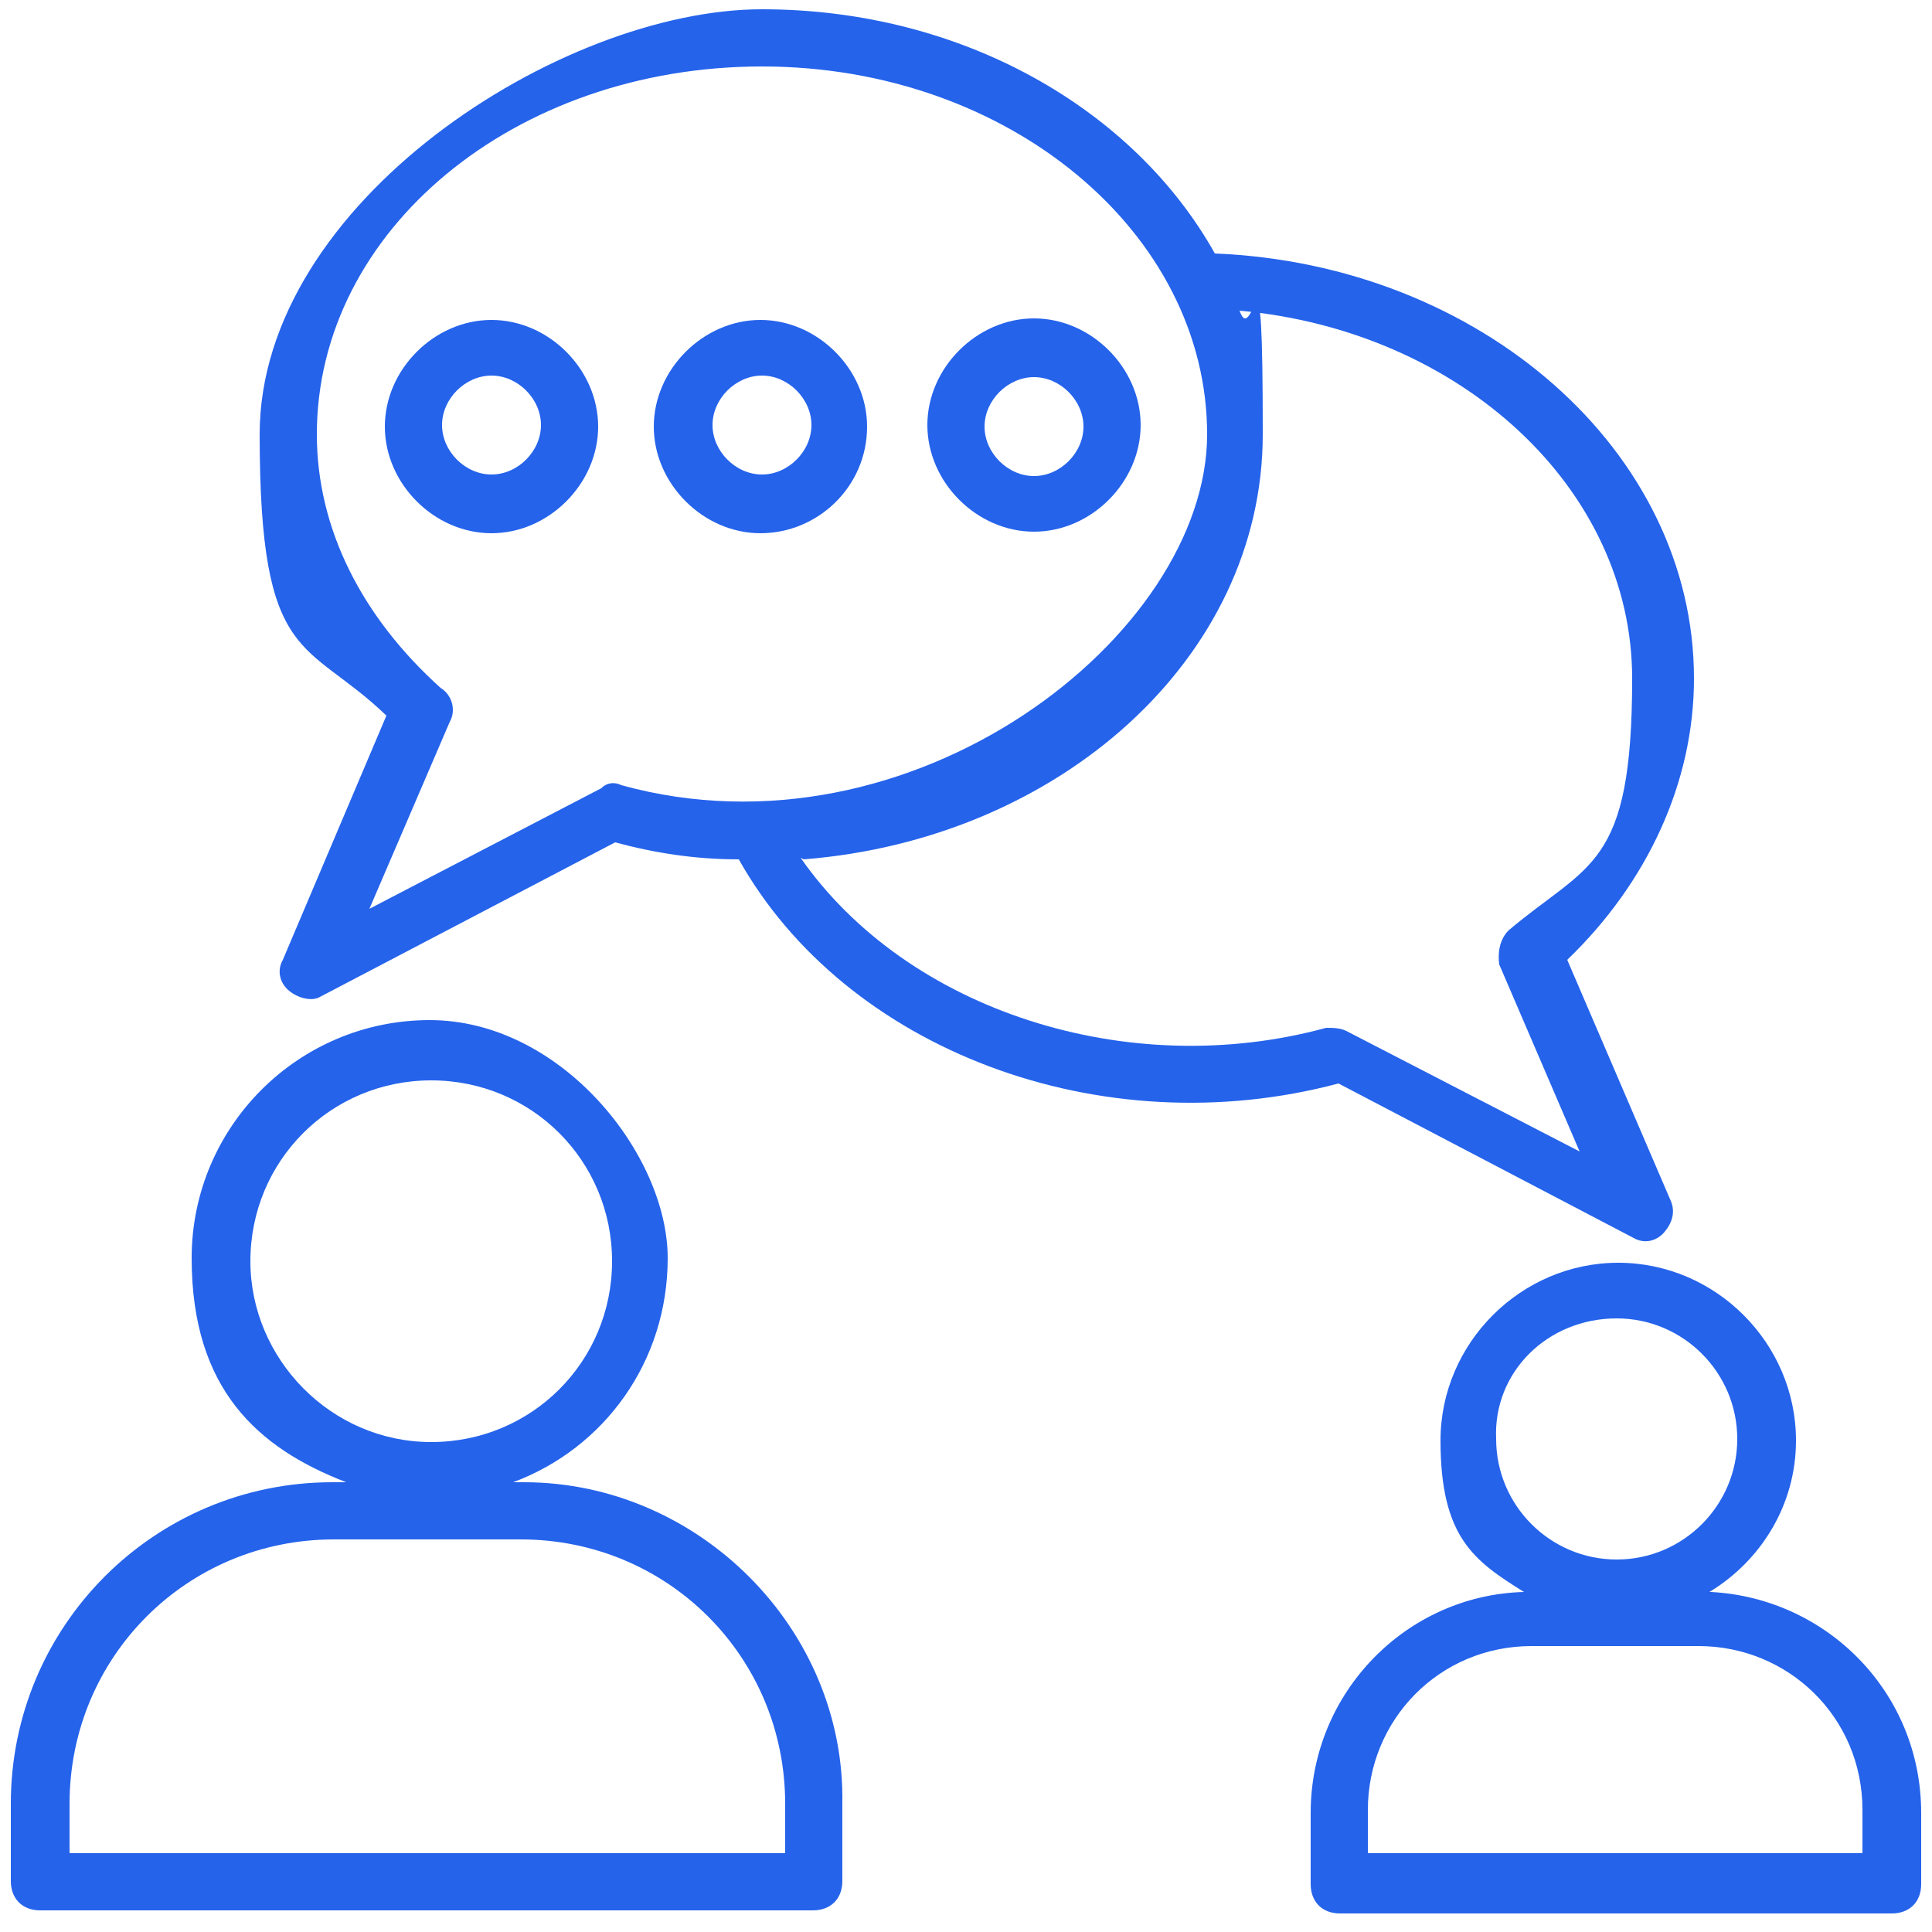 <?xml version="1.0" encoding="UTF-8"?>
<svg xmlns="http://www.w3.org/2000/svg" id="a" version="1.1" viewBox="0 0 125 125">
  <defs>
    <style>
      .st0 {
        fill: #2563eb;
      }
    </style>
  </defs>
  <path class="st0" d="M105.7,80.1c.7.4,1.5.2,2-.4s.7-1.3.4-2l-6.7-15.6c5.2-5,8.2-11.5,8.2-18.2,0-14.7-13.8-26.8-31-27.5C73.4,7.1,62.3.6,49.3.6S16.8,13.1,16.8,28.1s3,13.2,8.2,18.2l-6.7,15.8c-.4.7-.2,1.5.4,2,.6.5,1.5.7,2,.4l19.1-10c2.6.7,5.2,1.1,8,1.1,6.9,12.3,23.4,18.6,38.8,14.5l19.1,10h0ZM38.9,51l-15,7.8,5.2-12.1c.4-.7.2-1.7-.6-2.2-5-4.5-8-10.2-8-16.4,0-13.2,12.8-23.8,28.8-23.8s28.8,10.8,28.8,23.8-19.1,27.9-37.9,22.7c-.4-.2-.9-.2-1.3.2h0ZM52,55.6c16.5-1.3,29.7-13,29.7-27.5s-.6-5.4-1.5-8c14.3,1.3,25.4,11.5,25.4,23.8s-2.8,11.9-8,16.3c-.6.6-.7,1.5-.6,2.2l5.2,12.1-15.1-7.8c-.4-.2-.9-.2-1.3-.2-12.8,3.5-27.1-1.1-34-11h0Z"></path>
  <path class="st0" d="M33.8,95.9h-.6c5.9-2.2,10-7.8,10-14.5s-6.9-15.4-15.4-15.4-15.4,6.9-15.4,15.4,4.3,12.3,10,14.5h-.9c-11.5,0-20.8,9.3-20.8,20.8v5c0,1.1.7,1.9,1.9,1.9h50c1.1,0,1.9-.7,1.9-1.9v-5c.2-11.3-9.3-20.8-20.6-20.8ZM16.2,81.6c0-6.5,5.2-11.7,11.7-11.7s11.7,5.2,11.7,11.7-5.2,11.7-11.7,11.7-11.7-5.4-11.7-11.7ZM50.9,119.9H4.5v-3.2c0-9.5,7.6-17.1,17.1-17.1h12.1c9.5,0,17.1,7.6,17.1,17.1v3.2s.2,0,.2,0Z"></path>
  <path class="st0" d="M110.6,103c3.3-2,5.6-5.6,5.6-9.8,0-6.3-5.2-11.5-11.5-11.5s-11.5,5.2-11.5,11.5,2.2,7.8,5.4,9.8c-7.6.2-13.8,6.5-13.8,14.3v4.6c0,1.1.7,1.9,1.9,1.9h35.7c1.1,0,1.9-.7,1.9-1.9v-4.6c0-7.8-6.1-13.9-13.6-14.3h0ZM104.6,85.3c4.3,0,7.8,3.5,7.8,7.8s-3.5,7.8-7.8,7.8-7.8-3.5-7.8-7.8c-.2-4.3,3.3-7.8,7.8-7.8ZM120.4,119.9h-31.9v-2.8c0-5.8,4.6-10.6,10.6-10.6h10.8c5.8,0,10.6,4.6,10.6,10.6v2.8Z"></path>
  <path class="st0" d="M31.8,20.7c-3.7,0-6.9,3.2-6.9,6.9s3.2,6.9,6.9,6.9,6.9-3.2,6.9-6.9-3.2-6.9-6.9-6.9ZM31.8,30.7c-1.7,0-3.2-1.5-3.2-3.2s1.5-3.2,3.2-3.2,3.2,1.5,3.2,3.2-1.5,3.2-3.2,3.2Z"></path>
  <path class="st0" d="M56.1,27.6c0-3.7-3.2-6.9-6.9-6.9s-6.9,3.2-6.9,6.9,3.2,6.9,6.9,6.9,6.9-3,6.9-6.9ZM49.3,30.7c-1.7,0-3.2-1.5-3.2-3.2s1.5-3.2,3.2-3.2,3.2,1.5,3.2,3.2-1.5,3.2-3.2,3.2Z"></path>
  <path class="st0" d="M66.9,34.4c3.7,0,6.9-3.2,6.9-6.9s-3.2-6.9-6.9-6.9-6.9,3.2-6.9,6.9,3.2,6.9,6.9,6.9ZM66.9,24.4c1.7,0,3.2,1.5,3.2,3.2s-1.5,3.2-3.2,3.2-3.2-1.5-3.2-3.2,1.5-3.2,3.2-3.2Z"></path>
</svg>
